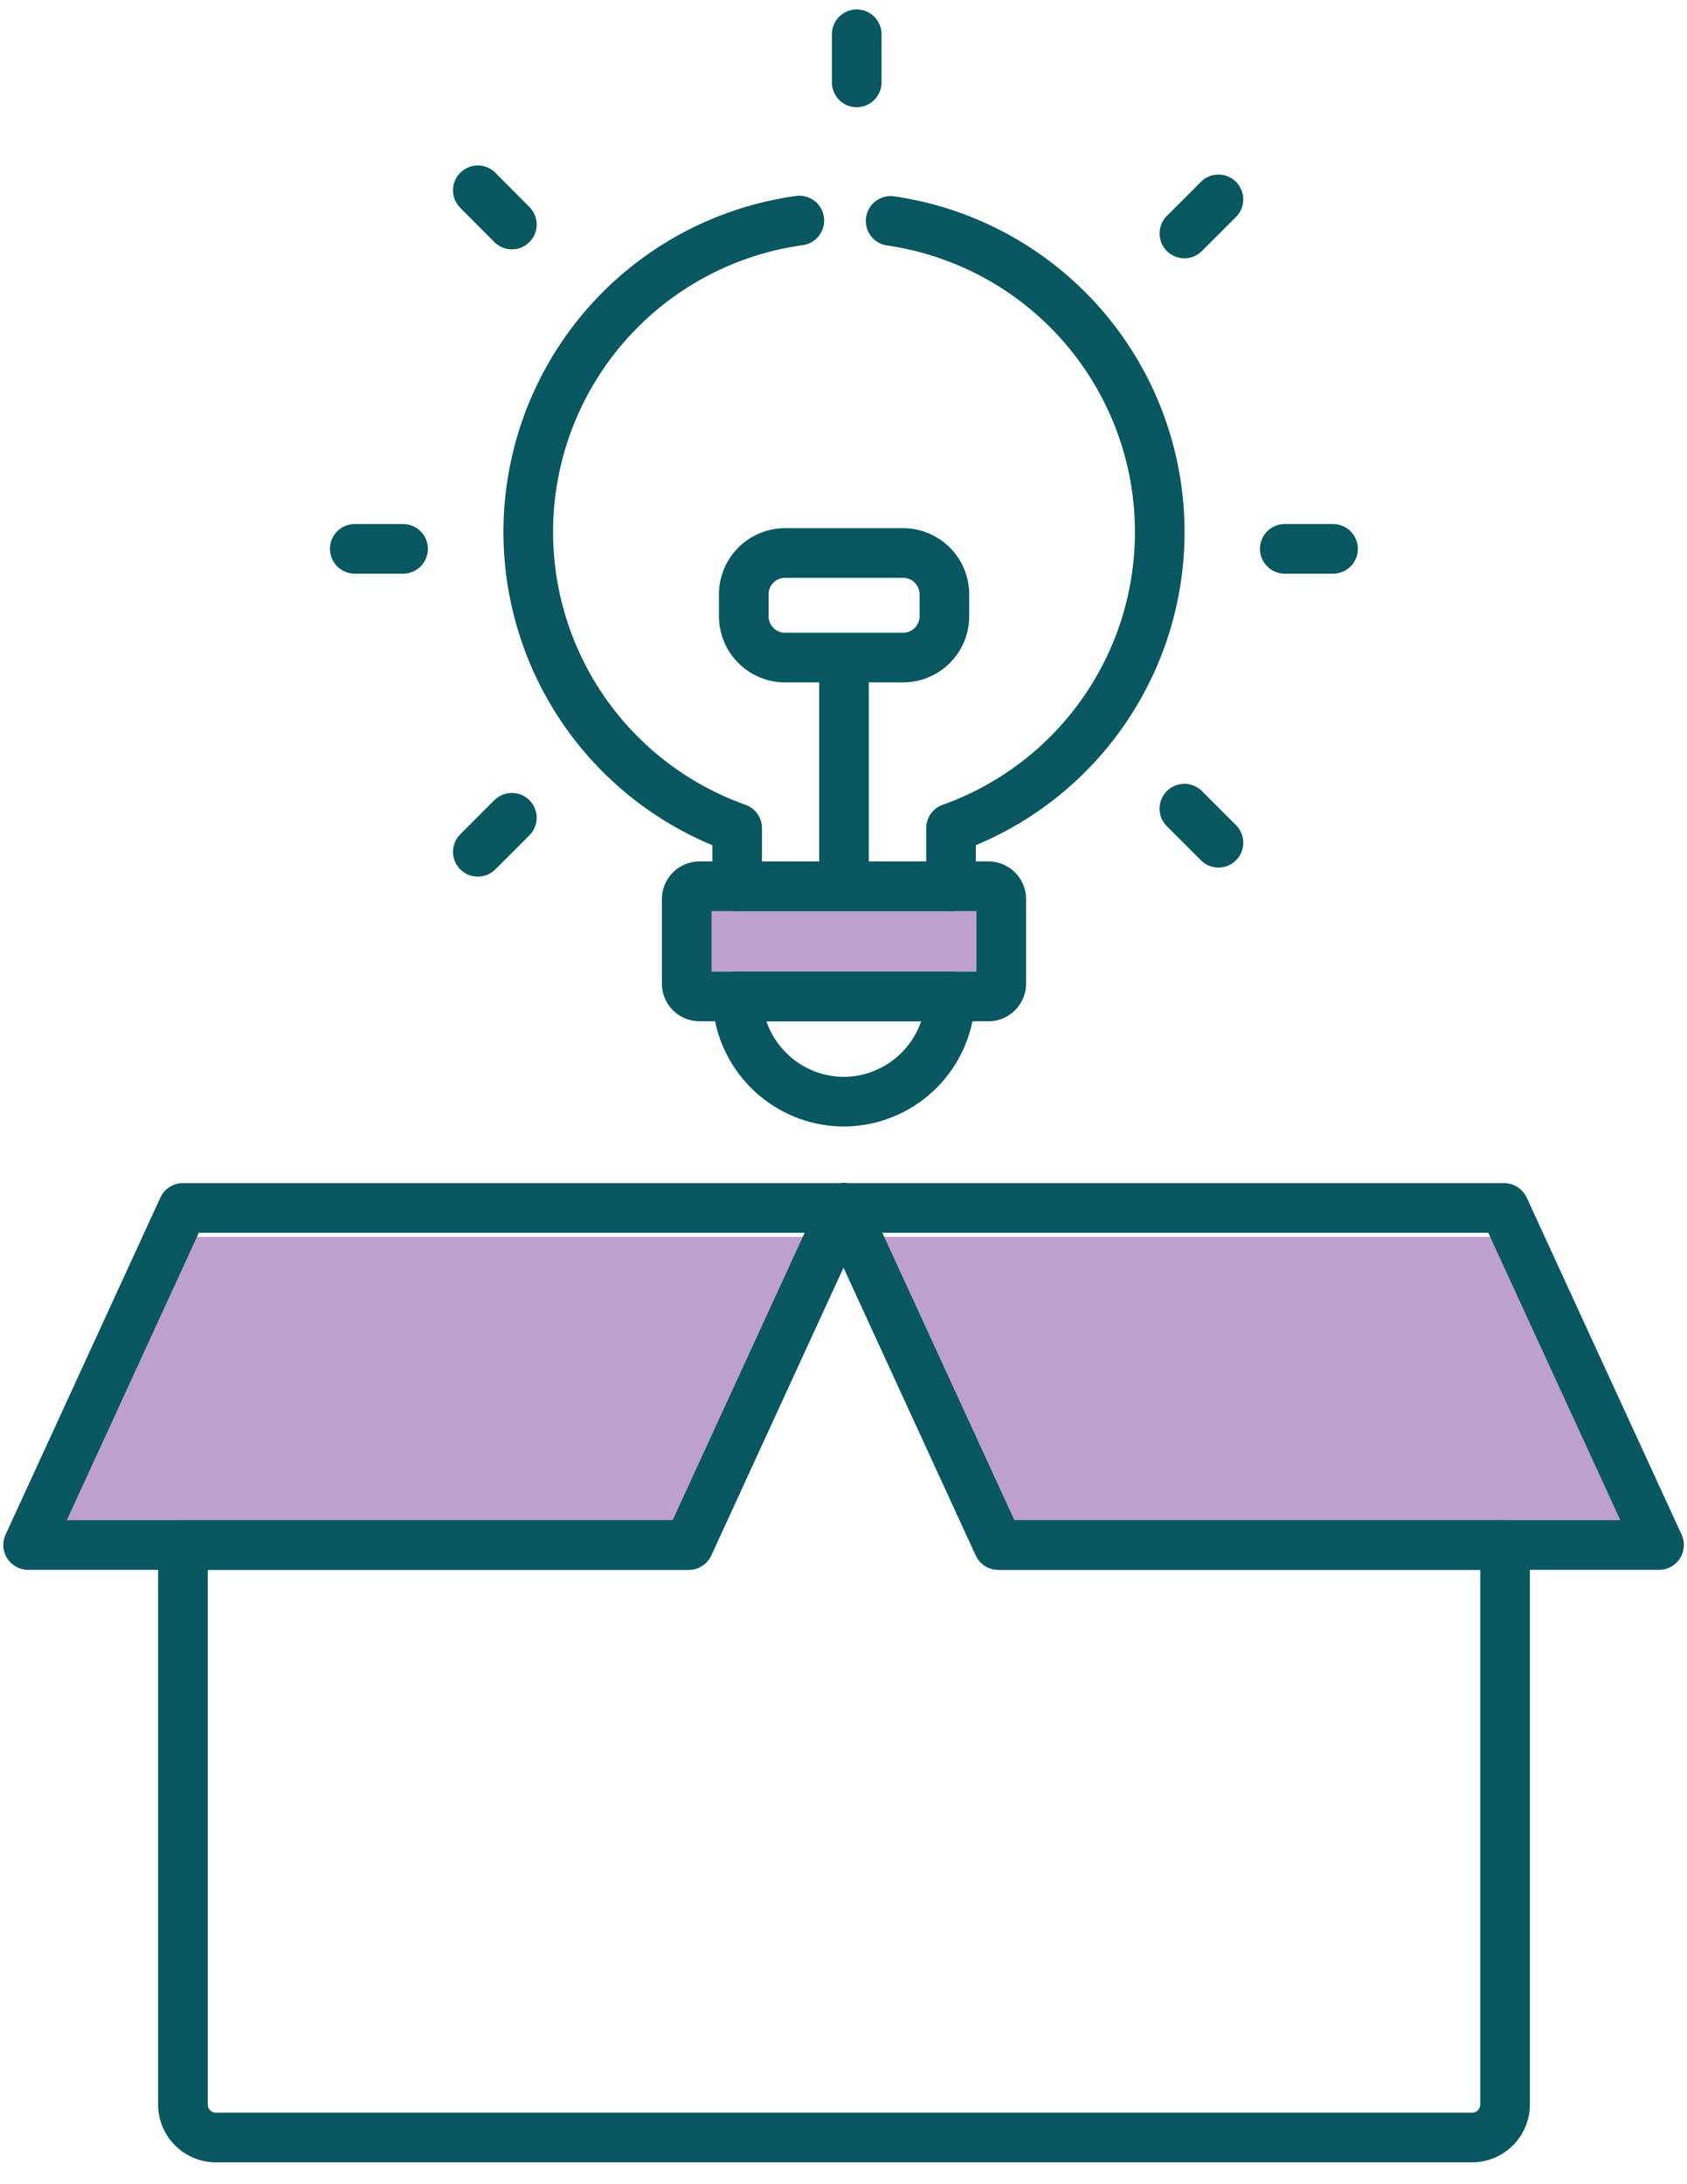 <svg id="Layer_1" data-name="Layer 1" xmlns="http://www.w3.org/2000/svg" viewBox="0 0 102 132"><defs><style>.cls-1{fill:#bea0cc;}.cls-2,.cls-4,.cls-5{fill:none;stroke:#085761;stroke-width:3px;}.cls-2,.cls-5{stroke-linecap:round;}.cls-2{stroke-linejoin:round;}.cls-3{fill:#085761;}.cls-4,.cls-5{stroke-miterlimit:10;}</style></defs><title>icon-2</title><polygon class="cls-1" points="41.49 93.37 3.16 93.37 11.09 74.75 49.42 74.75 41.49 93.37"/><rect class="cls-1" x="42.03" y="55.04" width="17.9" height="3.69"/><polygon class="cls-1" points="60.53 92.13 98.93 92.13 90.98 74.75 52.58 74.75 60.53 92.13"/><path class="cls-2" d="M48.33,13.33a19,19,0,0,0-3.76,36.72v3.51H57.5V50.05a19,19,0,0,0-3.65-36.7"/><path class="cls-2" d="M51,66.58a6.47,6.47,0,0,0,6.46-6.36H44.57A6.48,6.48,0,0,0,51,66.58Z"/><path class="cls-2" d="M44.57,53.56H42.3a.78.78,0,0,0-.78.78v5.1a.78.78,0,0,0,.78.78h2.27"/><path class="cls-2" d="M57.49,60.22h2.27a.78.78,0,0,0,.78-.78v-5.1a.78.78,0,0,0-.78-.78H57.5"/><line class="cls-2" x1="57.5" y1="53.56" x2="44.57" y2="53.56"/><line class="cls-2" x1="44.57" y1="60.22" x2="57.49" y2="60.22"/><path class="cls-3" d="M54.6,34.92a1,1,0,0,1,1,1v1.32a1,1,0,0,1-1,1H47.47a1,1,0,0,1-1-1V35.92a1,1,0,0,1,1-1H54.6m0-3H47.47a4,4,0,0,0-4,4v1.32a4,4,0,0,0,4,4H54.6a4,4,0,0,0,4-4V35.92a4,4,0,0,0-4-4Z"/><line class="cls-4" x1="51.03" y1="39.58" x2="51.03" y2="53.03"/><line class="cls-5" x1="24.37" y1="33.17" x2="21.45" y2="33.17"/><line class="cls-5" x1="80.6" y1="33.17" x2="77.68" y2="33.17"/><line class="cls-5" x1="51.8" y1="4.98" x2="51.8" y2="2.07"/><line class="cls-5" x1="30.95" y1="13.57" x2="28.89" y2="11.5"/><line class="cls-5" x1="73.67" y1="12.05" x2="71.61" y2="14.11"/><line class="cls-5" x1="30.95" y1="49.42" x2="28.89" y2="51.48"/><line class="cls-5" x1="73.67" y1="50.93" x2="71.61" y2="48.87"/><path class="cls-2" d="M60.36,93.37,51,73,41.64,93.37H11.06v33.81a2,2,0,0,0,2,2H89a2,2,0,0,0,2-2V93.37Z"/><polyline class="cls-2" points="11.06 93.37 41.64 93.37 51 73 51 73 11.06 73 1.7 93.37 11.06 93.37"/><polyline class="cls-2" points="90.95 93.37 100.31 93.37 90.95 73.01 90.94 73 51 73 51 73 60.36 93.37 90.95 93.37"/><polygon class="cls-2" points="51 73 51 73 51 73 51 73"/></svg>